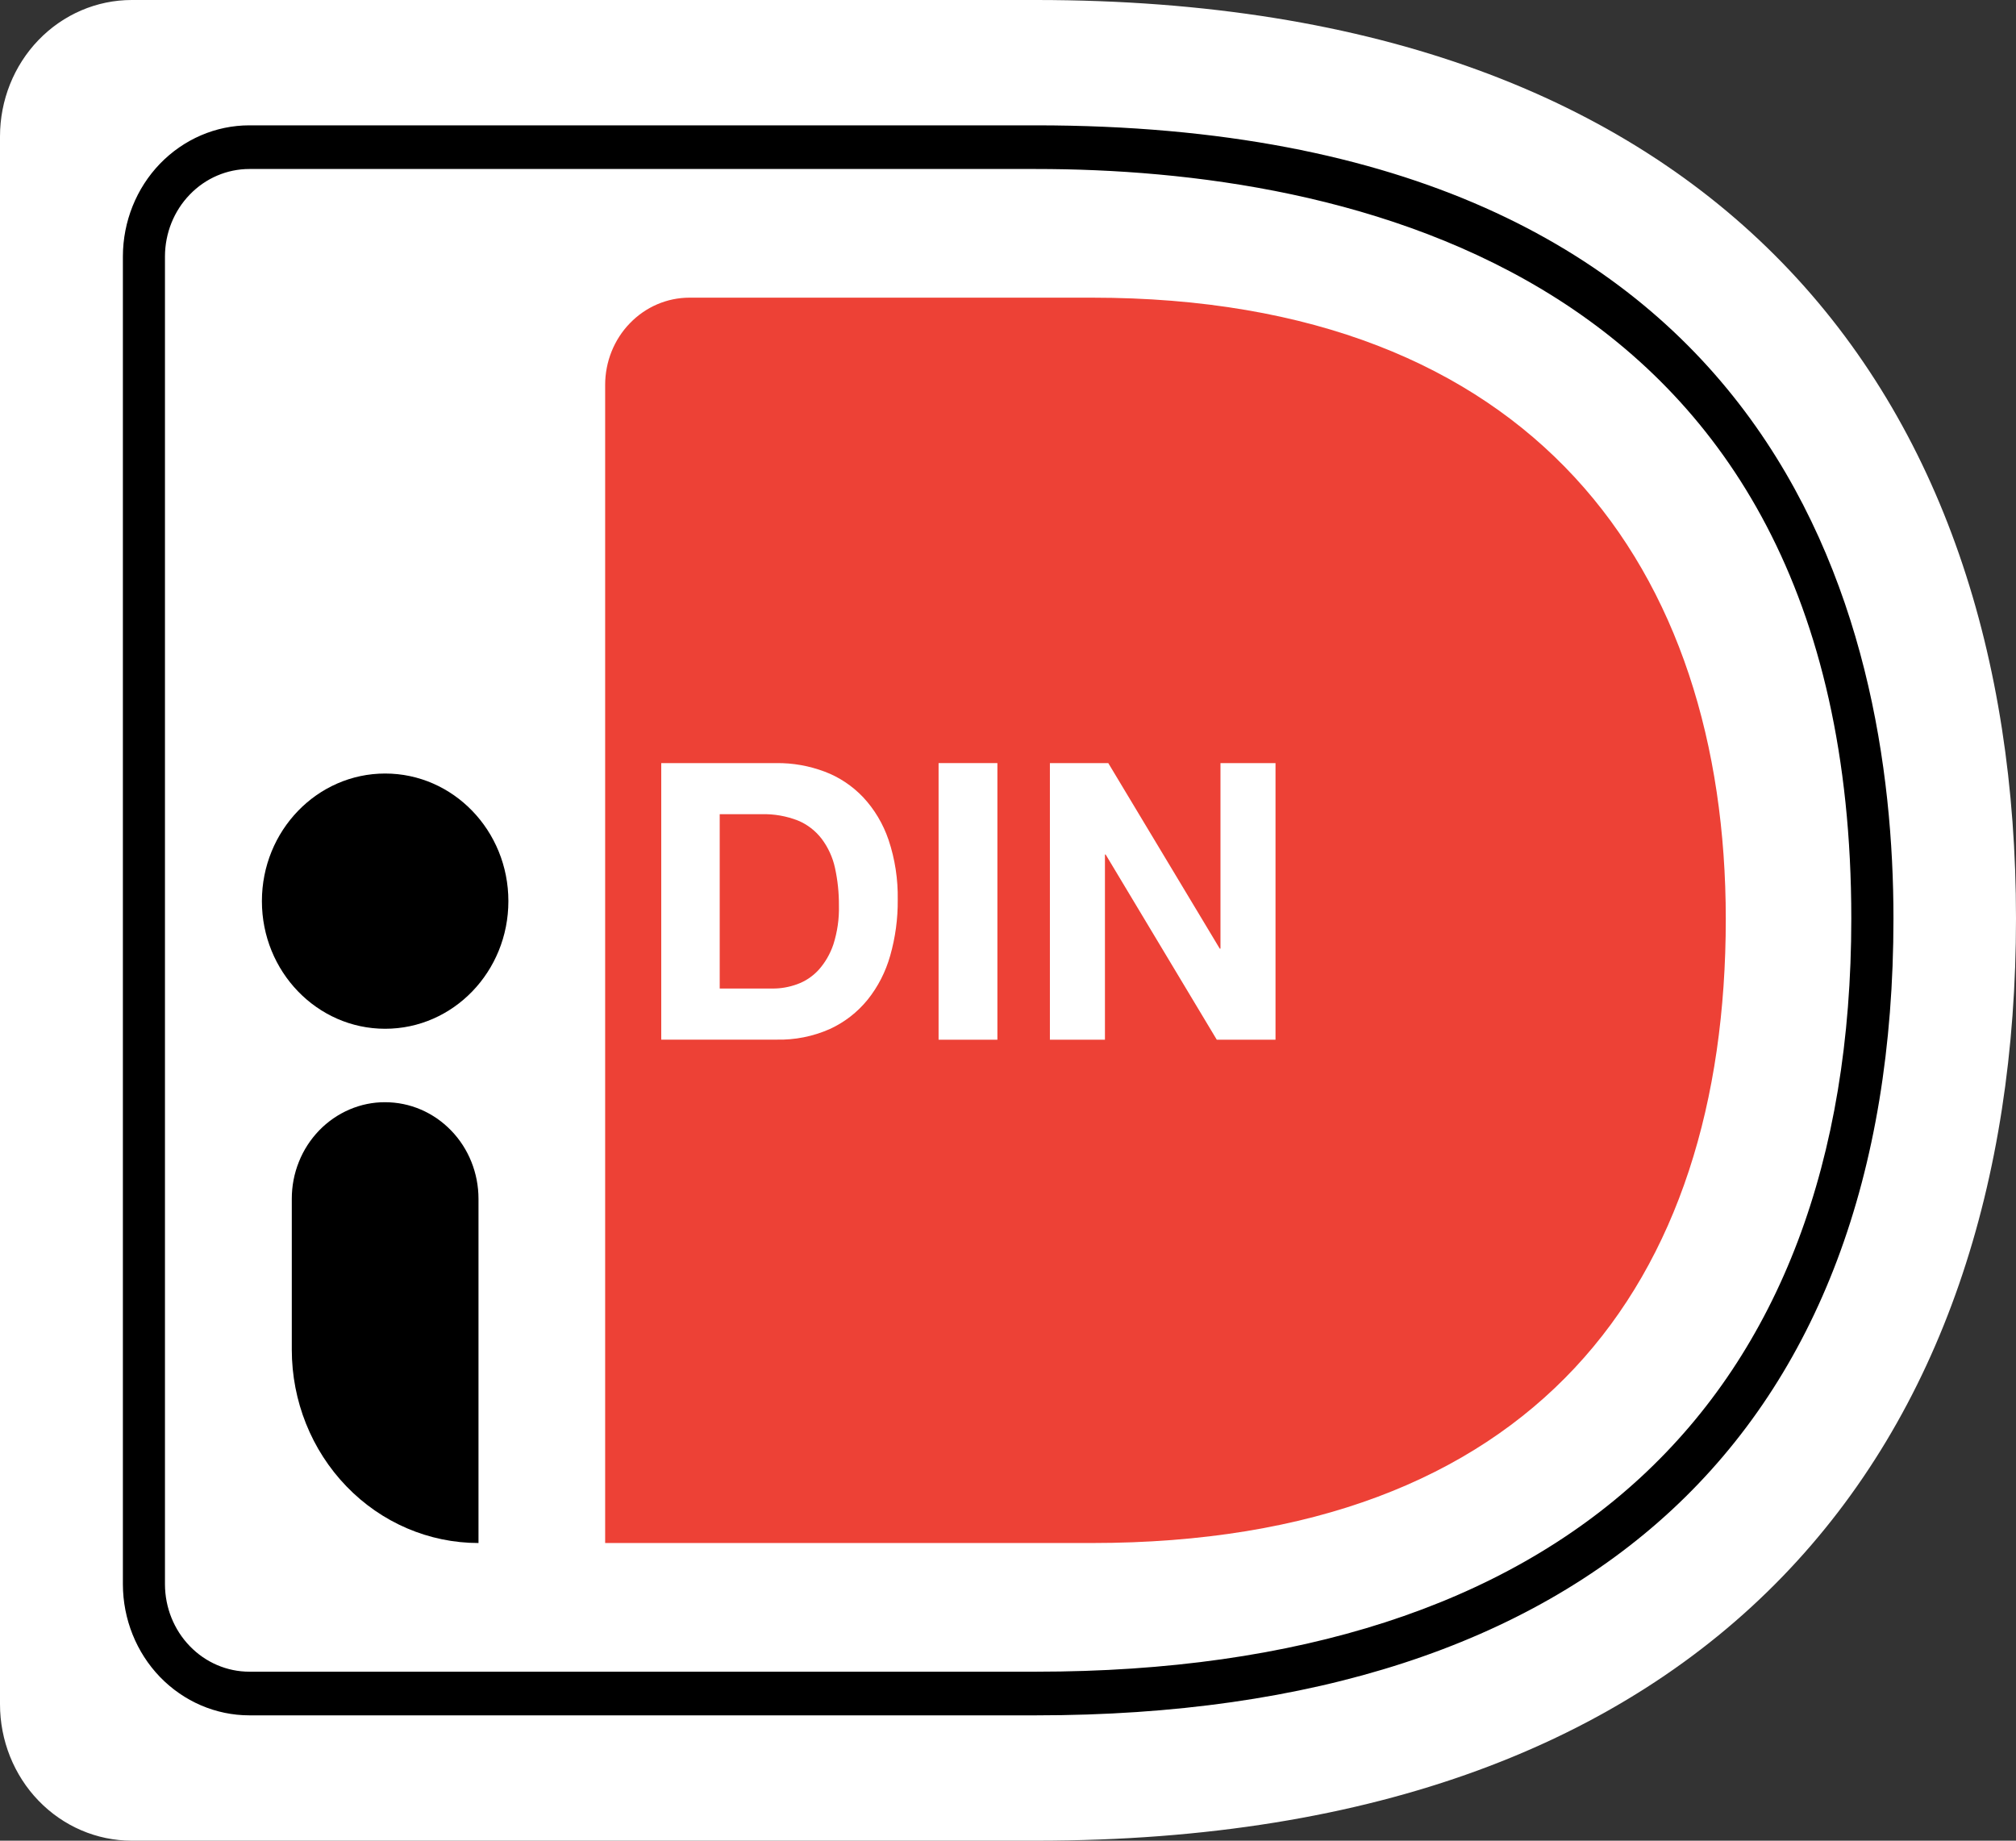 <svg width="23" height="21" viewBox="0 0 23 21" fill="none" xmlns="http://www.w3.org/2000/svg">
    <rect x="0" y="0" width="23" height="21" fill="#333333" stroke="none"/>
    <g clip-path="url(#clip0_28_942)">
        <path d="M0 1.557V19.443C0 19.856 0.158 20.252 0.44 20.544C0.722 20.836 1.104 21 1.503 21H11.821C19.619 21 23 16.476 23 10.479C23 4.505 19.619 0 11.821 0H1.503C1.104 0 0.722 0.164 0.44 0.456C0.158 0.748 0 1.144 0 1.557Z" fill="white"/>
        <path d="M11.819 19.57H2.845C2.462 19.57 2.096 19.412 1.825 19.132C1.555 18.852 1.403 18.472 1.402 18.076V2.924C1.403 2.528 1.555 2.148 1.825 1.868C2.096 1.588 2.462 1.43 2.845 1.43H11.819C20.33 1.43 21.602 7.1 21.602 10.479C21.602 16.344 18.127 19.57 11.819 19.57ZM2.845 1.928C2.59 1.928 2.345 2.033 2.165 2.22C1.984 2.407 1.883 2.66 1.882 2.924V18.076C1.883 18.34 1.984 18.593 2.165 18.78C2.345 18.967 2.59 19.072 2.845 19.072H11.819C17.817 19.072 21.121 16.021 21.121 10.479C21.121 3.039 15.293 1.928 11.819 1.928H2.845Z" fill="black"/>
        <path d="M6.904 4.392V17.604H12.457C17.502 17.604 19.689 14.652 19.689 10.486C19.689 6.496 17.502 3.396 12.457 3.396H7.866C7.611 3.396 7.366 3.501 7.186 3.688C7.005 3.874 6.904 4.128 6.904 4.392Z" fill="#ED4136"/>
        <path d="M12.644 8.706L13.916 10.823H13.924V8.706H14.552V11.862H13.882L12.614 9.749H12.606V11.862H11.978V8.706H12.644Z" fill="white"/>
        <path d="M11.379 8.706H10.708V11.862H11.379V8.706Z" fill="white"/>
        <path d="M10.137 9.581C10.075 9.399 9.976 9.233 9.847 9.095C9.723 8.965 9.573 8.865 9.407 8.803C9.231 8.737 9.046 8.704 8.859 8.706H7.544V11.861H8.859C9.068 11.866 9.275 11.825 9.467 11.74C9.633 11.664 9.781 11.55 9.898 11.406C10.017 11.258 10.104 11.087 10.156 10.903C10.215 10.696 10.244 10.481 10.242 10.266C10.246 10.033 10.211 9.801 10.137 9.581ZM9.508 10.774C9.471 10.884 9.413 10.984 9.337 11.068C9.269 11.141 9.186 11.196 9.094 11.229C9.003 11.262 8.908 11.279 8.812 11.278H8.211V9.289H8.689C8.831 9.285 8.972 9.31 9.105 9.362C9.211 9.406 9.305 9.479 9.376 9.572C9.448 9.669 9.5 9.781 9.526 9.901C9.557 10.043 9.572 10.187 9.571 10.332C9.575 10.482 9.553 10.632 9.508 10.774Z" fill="white"/>
        <path d="M4.394 12.575C4.677 12.575 4.947 12.691 5.147 12.898C5.347 13.104 5.459 13.385 5.459 13.677V17.604C4.894 17.604 4.352 17.372 3.953 16.958C3.553 16.544 3.329 15.983 3.329 15.398V13.677C3.329 13.532 3.356 13.389 3.41 13.255C3.463 13.121 3.542 13 3.641 12.897C3.74 12.795 3.857 12.714 3.987 12.658C4.116 12.603 4.254 12.574 4.394 12.575Z" fill="black"/>
        <path d="M4.394 11.737C5.171 11.737 5.8 11.085 5.8 10.281C5.8 9.477 5.171 8.825 4.394 8.825C3.618 8.825 2.988 9.477 2.988 10.281C2.988 11.085 3.618 11.737 4.394 11.737Z" fill="black"/>
    </g>
    <defs>
        <clipPath id="clip0_28_942">
            <rect width="23" height="21" fill="white"/>
        </clipPath>
    </defs>
</svg>
